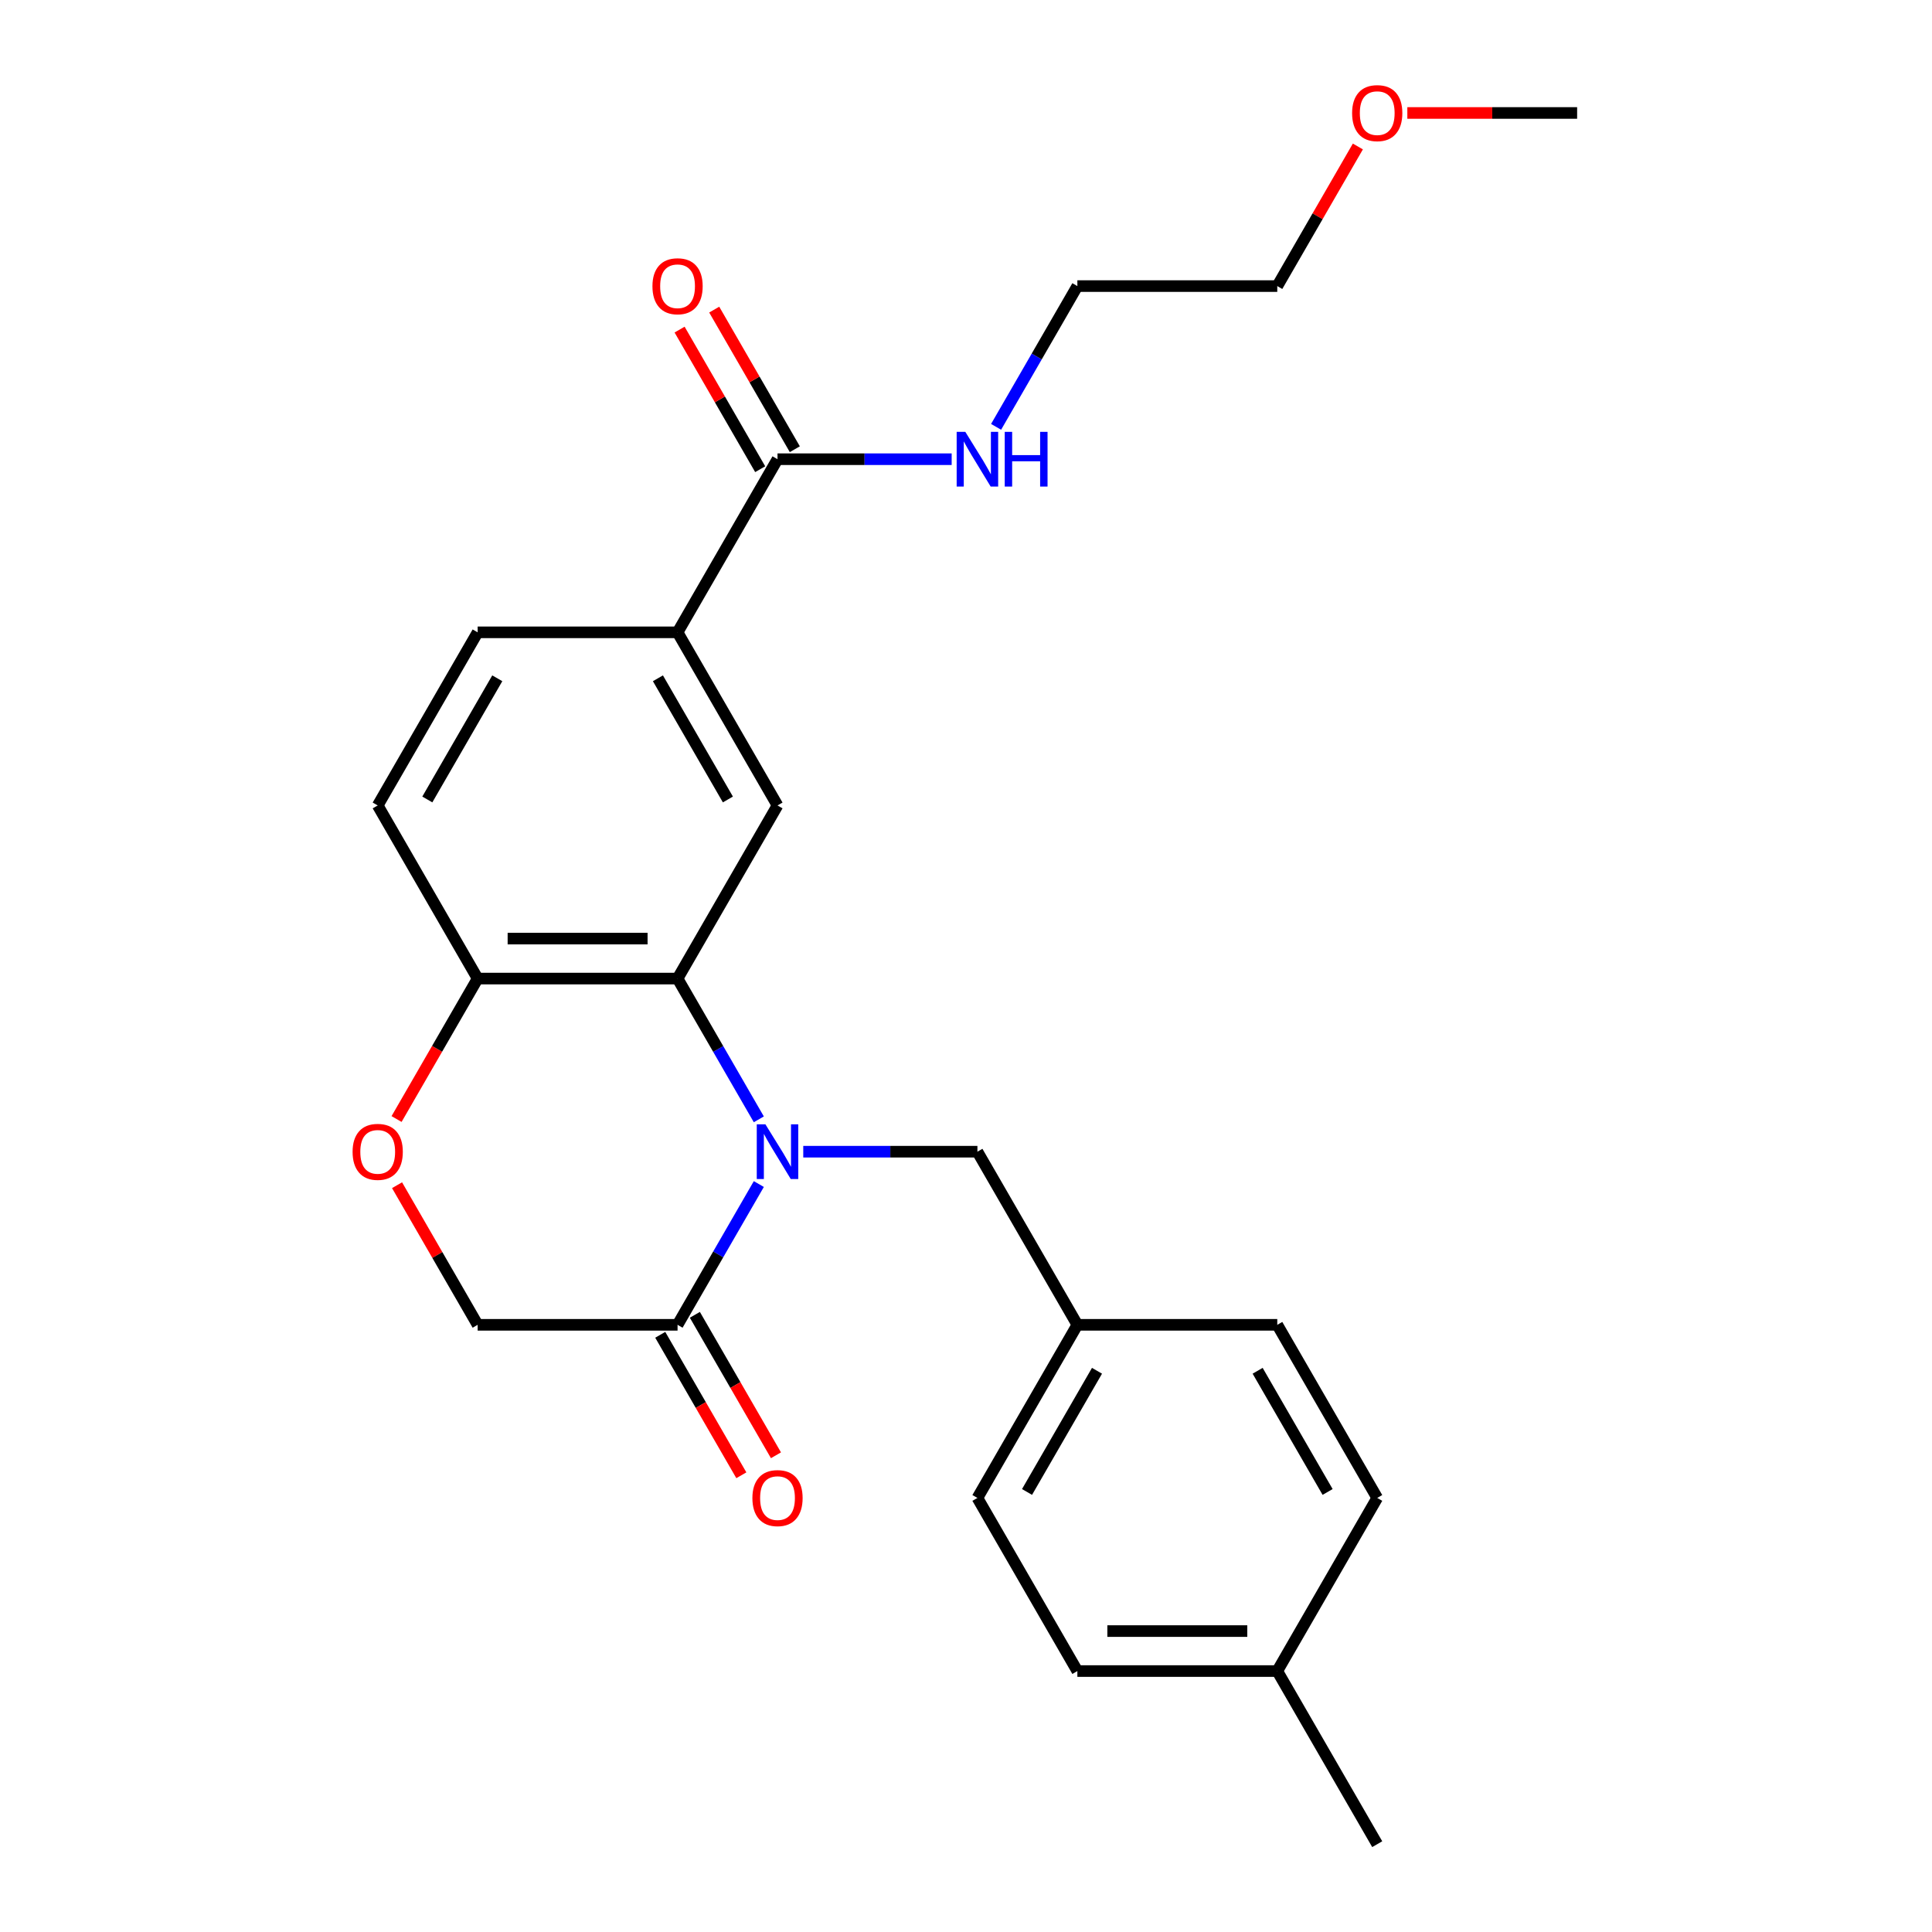 <?xml version='1.0' encoding='iso-8859-1'?>
<svg version='1.1' baseProfile='full'
              xmlns='http://www.w3.org/2000/svg'
                      xmlns:rdkit='http://www.rdkit.org/xml'
                      xmlns:xlink='http://www.w3.org/1999/xlink'
                  xml:space='preserve'
width='1000px' height='1000px' viewBox='0 0 1000 1000'>
<!-- END OF HEADER -->
<rect style='opacity:1.0;fill:#FFFFFF;stroke:none' width='1000' height='1000' x='0' y='0'> </rect>
<path class='bond-0' d='M 392.769,579.369 L 371.736,542.938' style='fill:none;fill-rule:evenodd;stroke:#0000FF;stroke-width:6px;stroke-linecap:butt;stroke-linejoin:miter;stroke-opacity:1' />
<path class='bond-0' d='M 371.736,542.938 L 350.703,506.508' style='fill:none;fill-rule:evenodd;stroke:#000000;stroke-width:6px;stroke-linecap:butt;stroke-linejoin:miter;stroke-opacity:1' />
<path class='bond-1' d='M 392.769,612.862 L 371.736,649.292' style='fill:none;fill-rule:evenodd;stroke:#0000FF;stroke-width:6px;stroke-linecap:butt;stroke-linejoin:miter;stroke-opacity:1' />
<path class='bond-1' d='M 371.736,649.292 L 350.703,685.723' style='fill:none;fill-rule:evenodd;stroke:#000000;stroke-width:6px;stroke-linecap:butt;stroke-linejoin:miter;stroke-opacity:1' />
<path class='bond-7' d='M 415.765,596.115 L 460.836,596.115' style='fill:none;fill-rule:evenodd;stroke:#0000FF;stroke-width:6px;stroke-linecap:butt;stroke-linejoin:miter;stroke-opacity:1' />
<path class='bond-7' d='M 460.836,596.115 L 505.908,596.115' style='fill:none;fill-rule:evenodd;stroke:#000000;stroke-width:6px;stroke-linecap:butt;stroke-linejoin:miter;stroke-opacity:1' />
<path class='bond-2' d='M 350.703,506.508 L 402.438,416.9' style='fill:none;fill-rule:evenodd;stroke:#000000;stroke-width:6px;stroke-linecap:butt;stroke-linejoin:miter;stroke-opacity:1' />
<path class='bond-6' d='M 350.703,506.508 L 247.233,506.508' style='fill:none;fill-rule:evenodd;stroke:#000000;stroke-width:6px;stroke-linecap:butt;stroke-linejoin:miter;stroke-opacity:1' />
<path class='bond-6' d='M 335.183,485.814 L 262.754,485.814' style='fill:none;fill-rule:evenodd;stroke:#000000;stroke-width:6px;stroke-linecap:butt;stroke-linejoin:miter;stroke-opacity:1' />
<path class='bond-8' d='M 350.703,685.723 L 247.233,685.723' style='fill:none;fill-rule:evenodd;stroke:#000000;stroke-width:6px;stroke-linecap:butt;stroke-linejoin:miter;stroke-opacity:1' />
<path class='bond-9' d='M 341.742,690.896 L 362.729,727.247' style='fill:none;fill-rule:evenodd;stroke:#000000;stroke-width:6px;stroke-linecap:butt;stroke-linejoin:miter;stroke-opacity:1' />
<path class='bond-9' d='M 362.729,727.247 L 383.716,763.597' style='fill:none;fill-rule:evenodd;stroke:#FF0000;stroke-width:6px;stroke-linecap:butt;stroke-linejoin:miter;stroke-opacity:1' />
<path class='bond-9' d='M 359.664,680.549 L 380.651,716.9' style='fill:none;fill-rule:evenodd;stroke:#000000;stroke-width:6px;stroke-linecap:butt;stroke-linejoin:miter;stroke-opacity:1' />
<path class='bond-9' d='M 380.651,716.9 L 401.638,753.25' style='fill:none;fill-rule:evenodd;stroke:#FF0000;stroke-width:6px;stroke-linecap:butt;stroke-linejoin:miter;stroke-opacity:1' />
<path class='bond-5' d='M 402.438,416.9 L 350.703,327.293' style='fill:none;fill-rule:evenodd;stroke:#000000;stroke-width:6px;stroke-linecap:butt;stroke-linejoin:miter;stroke-opacity:1' />
<path class='bond-5' d='M 376.756,413.806 L 340.542,351.081' style='fill:none;fill-rule:evenodd;stroke:#000000;stroke-width:6px;stroke-linecap:butt;stroke-linejoin:miter;stroke-opacity:1' />
<path class='bond-3' d='M 402.438,237.685 L 350.703,327.293' style='fill:none;fill-rule:evenodd;stroke:#000000;stroke-width:6px;stroke-linecap:butt;stroke-linejoin:miter;stroke-opacity:1' />
<path class='bond-10' d='M 411.399,232.512 L 390.539,196.381' style='fill:none;fill-rule:evenodd;stroke:#000000;stroke-width:6px;stroke-linecap:butt;stroke-linejoin:miter;stroke-opacity:1' />
<path class='bond-10' d='M 390.539,196.381 L 369.679,160.251' style='fill:none;fill-rule:evenodd;stroke:#FF0000;stroke-width:6px;stroke-linecap:butt;stroke-linejoin:miter;stroke-opacity:1' />
<path class='bond-10' d='M 393.477,242.859 L 372.617,206.728' style='fill:none;fill-rule:evenodd;stroke:#000000;stroke-width:6px;stroke-linecap:butt;stroke-linejoin:miter;stroke-opacity:1' />
<path class='bond-10' d='M 372.617,206.728 L 351.757,170.598' style='fill:none;fill-rule:evenodd;stroke:#FF0000;stroke-width:6px;stroke-linecap:butt;stroke-linejoin:miter;stroke-opacity:1' />
<path class='bond-13' d='M 402.438,237.685 L 447.51,237.685' style='fill:none;fill-rule:evenodd;stroke:#000000;stroke-width:6px;stroke-linecap:butt;stroke-linejoin:miter;stroke-opacity:1' />
<path class='bond-13' d='M 447.51,237.685 L 492.581,237.685' style='fill:none;fill-rule:evenodd;stroke:#0000FF;stroke-width:6px;stroke-linecap:butt;stroke-linejoin:miter;stroke-opacity:1' />
<path class='bond-4' d='M 205.513,613.462 L 226.373,649.592' style='fill:none;fill-rule:evenodd;stroke:#FF0000;stroke-width:6px;stroke-linecap:butt;stroke-linejoin:miter;stroke-opacity:1' />
<path class='bond-4' d='M 226.373,649.592 L 247.233,685.723' style='fill:none;fill-rule:evenodd;stroke:#000000;stroke-width:6px;stroke-linecap:butt;stroke-linejoin:miter;stroke-opacity:1' />
<path class='bond-25' d='M 205.259,579.209 L 226.246,542.858' style='fill:none;fill-rule:evenodd;stroke:#FF0000;stroke-width:6px;stroke-linecap:butt;stroke-linejoin:miter;stroke-opacity:1' />
<path class='bond-25' d='M 226.246,542.858 L 247.233,506.508' style='fill:none;fill-rule:evenodd;stroke:#000000;stroke-width:6px;stroke-linecap:butt;stroke-linejoin:miter;stroke-opacity:1' />
<path class='bond-27' d='M 350.703,327.293 L 247.233,327.293' style='fill:none;fill-rule:evenodd;stroke:#000000;stroke-width:6px;stroke-linecap:butt;stroke-linejoin:miter;stroke-opacity:1' />
<path class='bond-12' d='M 247.233,506.508 L 195.498,416.9' style='fill:none;fill-rule:evenodd;stroke:#000000;stroke-width:6px;stroke-linecap:butt;stroke-linejoin:miter;stroke-opacity:1' />
<path class='bond-14' d='M 505.908,596.115 L 557.643,685.723' style='fill:none;fill-rule:evenodd;stroke:#000000;stroke-width:6px;stroke-linecap:butt;stroke-linejoin:miter;stroke-opacity:1' />
<path class='bond-11' d='M 247.233,327.293 L 195.498,416.9' style='fill:none;fill-rule:evenodd;stroke:#000000;stroke-width:6px;stroke-linecap:butt;stroke-linejoin:miter;stroke-opacity:1' />
<path class='bond-11' d='M 257.394,351.081 L 221.18,413.806' style='fill:none;fill-rule:evenodd;stroke:#000000;stroke-width:6px;stroke-linecap:butt;stroke-linejoin:miter;stroke-opacity:1' />
<path class='bond-21' d='M 515.577,220.938 L 536.61,184.508' style='fill:none;fill-rule:evenodd;stroke:#0000FF;stroke-width:6px;stroke-linecap:butt;stroke-linejoin:miter;stroke-opacity:1' />
<path class='bond-21' d='M 536.61,184.508 L 557.643,148.078' style='fill:none;fill-rule:evenodd;stroke:#000000;stroke-width:6px;stroke-linecap:butt;stroke-linejoin:miter;stroke-opacity:1' />
<path class='bond-16' d='M 557.643,685.723 L 661.113,685.723' style='fill:none;fill-rule:evenodd;stroke:#000000;stroke-width:6px;stroke-linecap:butt;stroke-linejoin:miter;stroke-opacity:1' />
<path class='bond-17' d='M 557.643,685.723 L 505.908,775.33' style='fill:none;fill-rule:evenodd;stroke:#000000;stroke-width:6px;stroke-linecap:butt;stroke-linejoin:miter;stroke-opacity:1' />
<path class='bond-17' d='M 567.804,709.511 L 531.59,772.236' style='fill:none;fill-rule:evenodd;stroke:#000000;stroke-width:6px;stroke-linecap:butt;stroke-linejoin:miter;stroke-opacity:1' />
<path class='bond-15' d='M 661.113,864.938 L 557.643,864.938' style='fill:none;fill-rule:evenodd;stroke:#000000;stroke-width:6px;stroke-linecap:butt;stroke-linejoin:miter;stroke-opacity:1' />
<path class='bond-15' d='M 645.592,844.244 L 573.163,844.244' style='fill:none;fill-rule:evenodd;stroke:#000000;stroke-width:6px;stroke-linecap:butt;stroke-linejoin:miter;stroke-opacity:1' />
<path class='bond-23' d='M 661.113,864.938 L 712.848,954.545' style='fill:none;fill-rule:evenodd;stroke:#000000;stroke-width:6px;stroke-linecap:butt;stroke-linejoin:miter;stroke-opacity:1' />
<path class='bond-26' d='M 661.113,864.938 L 712.848,775.33' style='fill:none;fill-rule:evenodd;stroke:#000000;stroke-width:6px;stroke-linecap:butt;stroke-linejoin:miter;stroke-opacity:1' />
<path class='bond-19' d='M 661.113,685.723 L 712.848,775.33' style='fill:none;fill-rule:evenodd;stroke:#000000;stroke-width:6px;stroke-linecap:butt;stroke-linejoin:miter;stroke-opacity:1' />
<path class='bond-19' d='M 650.951,709.511 L 687.166,772.236' style='fill:none;fill-rule:evenodd;stroke:#000000;stroke-width:6px;stroke-linecap:butt;stroke-linejoin:miter;stroke-opacity:1' />
<path class='bond-18' d='M 505.908,775.33 L 557.643,864.938' style='fill:none;fill-rule:evenodd;stroke:#000000;stroke-width:6px;stroke-linecap:butt;stroke-linejoin:miter;stroke-opacity:1' />
<path class='bond-20' d='M 702.832,75.817 L 681.973,111.947' style='fill:none;fill-rule:evenodd;stroke:#FF0000;stroke-width:6px;stroke-linecap:butt;stroke-linejoin:miter;stroke-opacity:1' />
<path class='bond-20' d='M 681.973,111.947 L 661.113,148.078' style='fill:none;fill-rule:evenodd;stroke:#000000;stroke-width:6px;stroke-linecap:butt;stroke-linejoin:miter;stroke-opacity:1' />
<path class='bond-24' d='M 728.434,58.47 L 772.376,58.47' style='fill:none;fill-rule:evenodd;stroke:#FF0000;stroke-width:6px;stroke-linecap:butt;stroke-linejoin:miter;stroke-opacity:1' />
<path class='bond-24' d='M 772.376,58.47 L 816.318,58.47' style='fill:none;fill-rule:evenodd;stroke:#000000;stroke-width:6px;stroke-linecap:butt;stroke-linejoin:miter;stroke-opacity:1' />
<path class='bond-22' d='M 557.643,148.078 L 661.113,148.078' style='fill:none;fill-rule:evenodd;stroke:#000000;stroke-width:6px;stroke-linecap:butt;stroke-linejoin:miter;stroke-opacity:1' />
<path  class='atom-0' d='M 396.178 581.955
L 405.458 596.955
Q 406.378 598.435, 407.858 601.115
Q 409.338 603.795, 409.418 603.955
L 409.418 581.955
L 413.178 581.955
L 413.178 610.275
L 409.298 610.275
L 399.338 593.875
Q 398.178 591.955, 396.938 589.755
Q 395.738 587.555, 395.378 586.875
L 395.378 610.275
L 391.698 610.275
L 391.698 581.955
L 396.178 581.955
' fill='#0000FF'/>
<path  class='atom-5' d='M 182.498 596.195
Q 182.498 589.395, 185.858 585.595
Q 189.218 581.795, 195.498 581.795
Q 201.778 581.795, 205.138 585.595
Q 208.498 589.395, 208.498 596.195
Q 208.498 603.075, 205.098 606.995
Q 201.698 610.875, 195.498 610.875
Q 189.258 610.875, 185.858 606.995
Q 182.498 603.115, 182.498 596.195
M 195.498 607.675
Q 199.818 607.675, 202.138 604.795
Q 204.498 601.875, 204.498 596.195
Q 204.498 590.635, 202.138 587.835
Q 199.818 584.995, 195.498 584.995
Q 191.178 584.995, 188.818 587.795
Q 186.498 590.595, 186.498 596.195
Q 186.498 601.915, 188.818 604.795
Q 191.178 607.675, 195.498 607.675
' fill='#FF0000'/>
<path  class='atom-10' d='M 389.438 775.41
Q 389.438 768.61, 392.798 764.81
Q 396.158 761.01, 402.438 761.01
Q 408.718 761.01, 412.078 764.81
Q 415.438 768.61, 415.438 775.41
Q 415.438 782.29, 412.038 786.21
Q 408.638 790.09, 402.438 790.09
Q 396.198 790.09, 392.798 786.21
Q 389.438 782.33, 389.438 775.41
M 402.438 786.89
Q 406.758 786.89, 409.078 784.01
Q 411.438 781.09, 411.438 775.41
Q 411.438 769.85, 409.078 767.05
Q 406.758 764.21, 402.438 764.21
Q 398.118 764.21, 395.758 767.01
Q 393.438 769.81, 393.438 775.41
Q 393.438 781.13, 395.758 784.01
Q 398.118 786.89, 402.438 786.89
' fill='#FF0000'/>
<path  class='atom-11' d='M 337.703 148.158
Q 337.703 141.358, 341.063 137.558
Q 344.423 133.758, 350.703 133.758
Q 356.983 133.758, 360.343 137.558
Q 363.703 141.358, 363.703 148.158
Q 363.703 155.038, 360.303 158.958
Q 356.903 162.838, 350.703 162.838
Q 344.463 162.838, 341.063 158.958
Q 337.703 155.078, 337.703 148.158
M 350.703 159.638
Q 355.023 159.638, 357.343 156.758
Q 359.703 153.838, 359.703 148.158
Q 359.703 142.598, 357.343 139.798
Q 355.023 136.958, 350.703 136.958
Q 346.383 136.958, 344.023 139.758
Q 341.703 142.558, 341.703 148.158
Q 341.703 153.878, 344.023 156.758
Q 346.383 159.638, 350.703 159.638
' fill='#FF0000'/>
<path  class='atom-14' d='M 499.648 223.525
L 508.928 238.525
Q 509.848 240.005, 511.328 242.685
Q 512.808 245.365, 512.888 245.525
L 512.888 223.525
L 516.648 223.525
L 516.648 251.845
L 512.768 251.845
L 502.808 235.445
Q 501.648 233.525, 500.408 231.325
Q 499.208 229.125, 498.848 228.445
L 498.848 251.845
L 495.168 251.845
L 495.168 223.525
L 499.648 223.525
' fill='#0000FF'/>
<path  class='atom-14' d='M 520.048 223.525
L 523.888 223.525
L 523.888 235.565
L 538.368 235.565
L 538.368 223.525
L 542.208 223.525
L 542.208 251.845
L 538.368 251.845
L 538.368 238.765
L 523.888 238.765
L 523.888 251.845
L 520.048 251.845
L 520.048 223.525
' fill='#0000FF'/>
<path  class='atom-21' d='M 699.848 58.55
Q 699.848 51.75, 703.208 47.95
Q 706.568 44.15, 712.848 44.15
Q 719.128 44.15, 722.488 47.95
Q 725.848 51.75, 725.848 58.55
Q 725.848 65.43, 722.448 69.35
Q 719.048 73.23, 712.848 73.23
Q 706.608 73.23, 703.208 69.35
Q 699.848 65.47, 699.848 58.55
M 712.848 70.03
Q 717.168 70.03, 719.488 67.15
Q 721.848 64.23, 721.848 58.55
Q 721.848 52.99, 719.488 50.19
Q 717.168 47.35, 712.848 47.35
Q 708.528 47.35, 706.168 50.15
Q 703.848 52.95, 703.848 58.55
Q 703.848 64.27, 706.168 67.15
Q 708.528 70.03, 712.848 70.03
' fill='#FF0000'/>
</svg>
